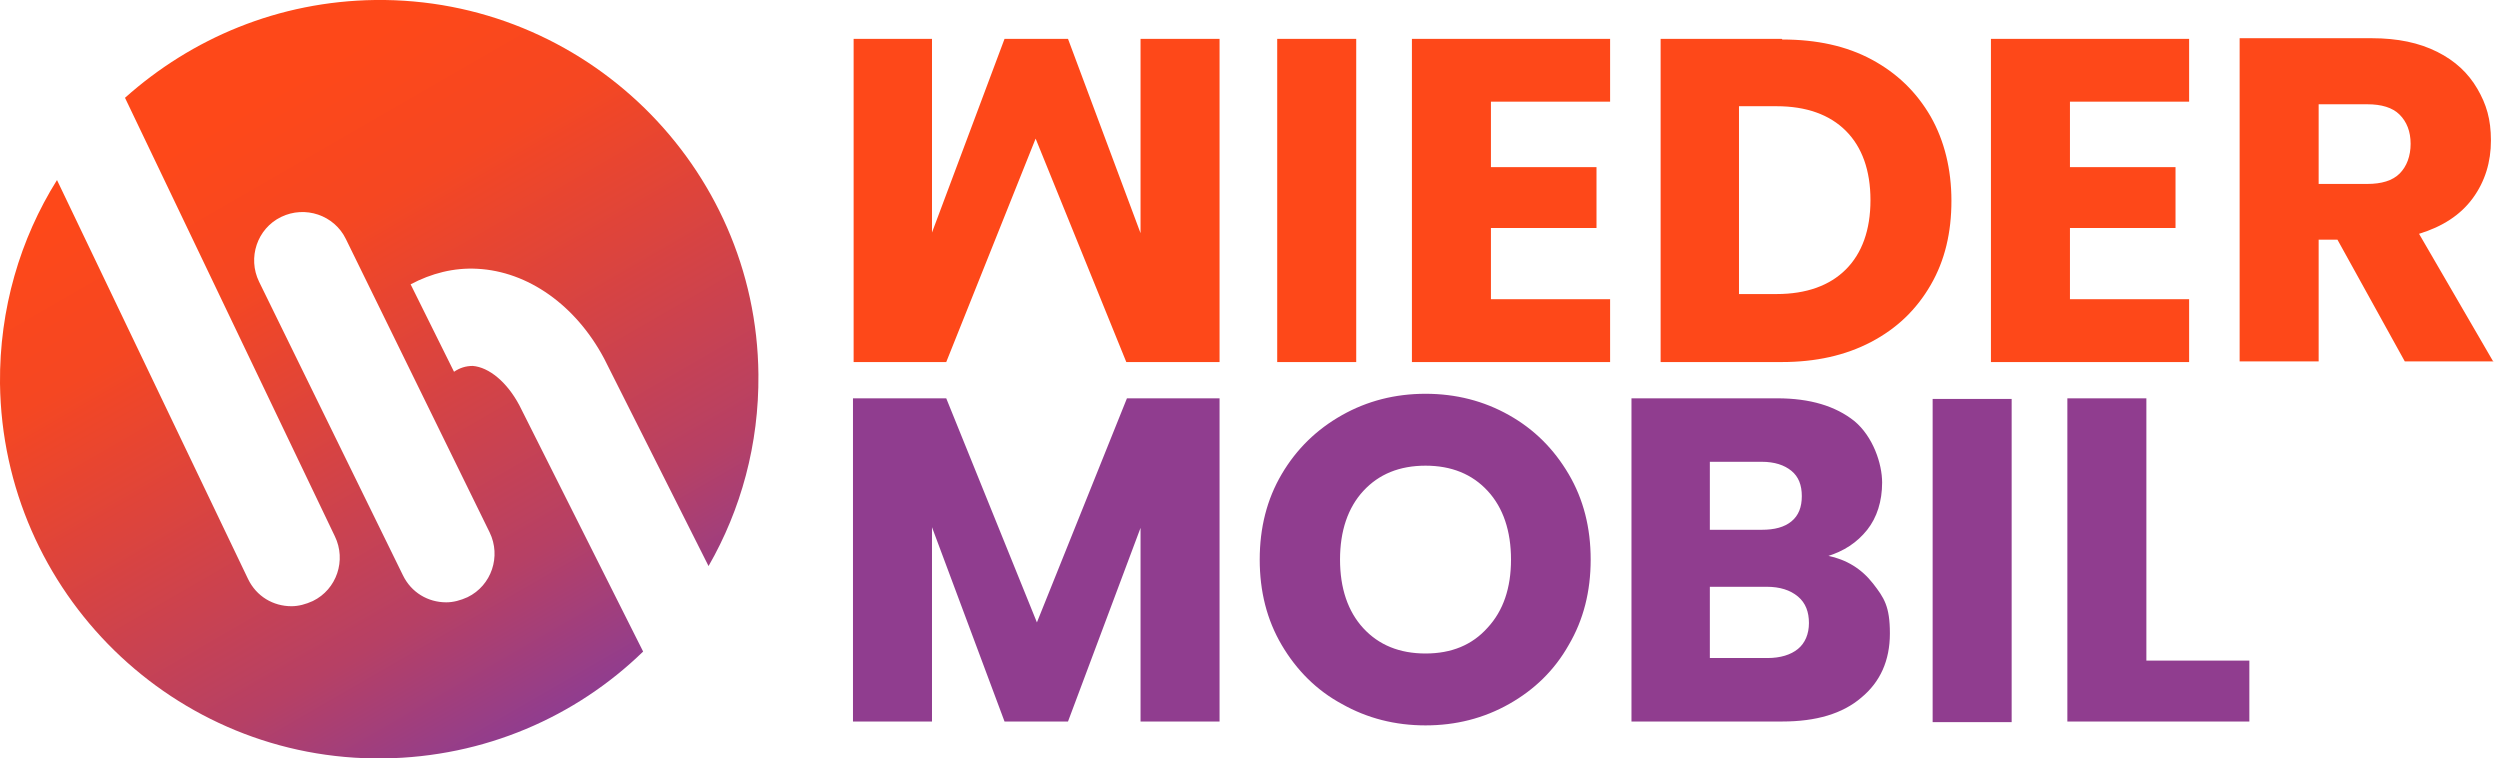 <?xml version="1.0" encoding="UTF-8"?>
<svg id="Ebene_1" xmlns="http://www.w3.org/2000/svg" version="1.1" xmlns:xlink="http://www.w3.org/1999/xlink" viewBox="0 0 386 117.1">
  <!-- Generator: Adobe Illustrator 29.6.1, SVG Export Plug-In . SVG Version: 2.1.1 Build 9)  -->
  <defs>
    <style>
      .st0 {
        fill: url(#Unbenannter_Verlauf_3);
      }

      .st1 {
        fill: #fe4819;
      }

      .st2 {
        fill: #903d8f;
      }
    </style>
    <linearGradient id="Unbenannter_Verlauf_3" data-name="Unbenannter Verlauf 3" x1="87.9" y1="109.3" x2="29.3" y2="7.8" gradientUnits="userSpaceOnUse">
      <stop offset="0" stop-color="#903d8f"/>
      <stop offset=".2" stop-color="#b64065"/>
      <stop offset=".5" stop-color="#dd443c"/>
      <stop offset=".7" stop-color="#f54722"/>
      <stop offset=".9" stop-color="#fe4819"/>
    </linearGradient>
  </defs>
  <g>
    <path class="st2" d="M331.4,61.5h-12.2v49.9h28.1v-9.4h-15.9v-40.5ZM298.4,111.5h12.2v-49.9h-12.2v49.9ZM273,101.6h-9v-11h8.8c2,0,3.6.5,4.8,1.5,1.2,1,1.7,2.4,1.7,4.1s-.6,3.1-1.7,4c-1.1.9-2.7,1.4-4.7,1.4M264,71.3h8c2,0,3.5.5,4.6,1.4,1.1.9,1.6,2.2,1.6,3.9s-.5,3-1.6,3.9c-1.1.9-2.6,1.3-4.6,1.3h-8v-10.5ZM282.1,85.9c2.6-.8,4.6-2.1,6.2-4.1,1.5-1.9,2.3-4.4,2.3-7.3s-1.4-7.1-4.3-9.5c-2.9-2.3-6.8-3.5-11.9-3.5h-22.5v49.9h23.3c5.2,0,9.3-1.2,12.2-3.7,2.9-2.4,4.4-5.7,4.4-9.9s-.9-5.5-2.6-7.7c-1.8-2.3-4.1-3.7-7-4.3M220.1,100.9c-4,0-7.2-1.3-9.6-3.9-2.4-2.6-3.6-6.2-3.6-10.6s1.2-8,3.6-10.6c2.4-2.6,5.6-3.9,9.6-3.9s7.2,1.3,9.6,3.9c2.4,2.6,3.6,6.2,3.6,10.6s-1.2,7.9-3.6,10.5c-2.4,2.7-5.6,4-9.6,4M220.1,112c4.7,0,9-1.1,12.9-3.3,3.9-2.2,7-5.2,9.2-9.1,2.3-3.9,3.4-8.3,3.4-13.2s-1.1-9.3-3.4-13.2c-2.3-3.9-5.3-6.9-9.2-9.1-3.9-2.2-8.2-3.3-12.9-3.3s-9,1.1-12.9,3.3c-3.9,2.2-7,5.2-9.3,9.1-2.3,3.9-3.4,8.3-3.4,13.2s1.1,9.3,3.4,13.2c2.3,3.9,5.4,7,9.3,9.1,3.9,2.2,8.2,3.3,12.9,3.3M174,61.5l-13.9,34.6-14-34.6h-14.4v49.9h12.2v-30l11.2,30h9.8l11.2-29.9v29.9h12.2v-49.9h-14.3Z"/>
    <path class="st1" d="M358,16.1h7.5c2.2,0,3.9.5,5,1.6,1.1,1.1,1.7,2.6,1.7,4.5s-.6,3.5-1.7,4.6c-1.1,1.1-2.8,1.6-5,1.6h-7.5v-12.4ZM385,55.9l-11.5-19.8c3.6-1.1,6.4-2.9,8.3-5.5,1.9-2.6,2.8-5.6,2.8-8.9s-.7-5.6-2.1-8c-1.4-2.4-3.4-4.3-6.2-5.7-2.8-1.4-6.1-2.1-10.1-2.1h-20.4v49.9h12.2v-18.8h2.9l10.4,18.8h13.7ZM338,15.7V6h-30.6v49.9h30.6v-9.7h-18.4v-11h16.3v-9.4h-16.3v-10.1h18.4ZM274.3,45.4h-5.8v-29h5.8c4.6,0,8.2,1.3,10.7,3.8s3.8,6.1,3.8,10.7-1.3,8.2-3.8,10.7-6.1,3.8-10.7,3.8M275.1,6h-18.7v49.9h18.7c5.2,0,9.8-1,13.8-3.1,4-2.1,7-5,9.2-8.8,2.2-3.8,3.2-8.1,3.2-13s-1.1-9.3-3.2-13c-2.2-3.8-5.2-6.7-9.1-8.8-3.9-2.1-8.5-3.1-13.8-3.1M248.6,15.7V6h-30.6v49.9h30.6v-9.7h-18.4v-11h16.3v-9.4h-16.3v-10.1h18.4ZM197.2,55.9h12.2V6h-12.2v49.9Z"/>
    <polygon class="st1" points="146.1 55.9 159.9 21.4 173.9 55.9 188.3 55.9 188.3 6 176.1 6 176.1 36 164.9 6 155.1 6 143.9 35.9 143.9 6 131.8 6 131.8 55.9 146.1 55.9"/>
  </g>
  <path class="st0" d="M80.2,62.6c-1.9-3.6-4.7-5.9-7.2-6.1-1.1,0-2,.3-2.9.9l-6.7-13.5c3.2-1.7,6.7-2.6,10.3-2.4,7.8.4,15.2,5.6,19.6,13.9l16.1,32c5-8.7,7.8-18.8,7.7-29.6C116.8,25.6,90.2-.4,57.9,0c-14.9.2-28.3,5.9-38.6,15.1l32.4,67.7c1.8,3.7.3,8.2-3.4,10-1.1.5-2.2.8-3.3.8-2.8,0-5.4-1.5-6.7-4.2L8.8,27.8C3.1,36.9-.1,47.7,0,59.2c.4,32.3,26.9,58.3,59.2,57.9,15.6-.2,29.7-6.4,40.1-16.5l-19.1-38ZM72.2,92.2c-1.1.5-2.2.8-3.3.8-2.8,0-5.4-1.5-6.7-4.2l-22.2-45.3c-1.8-3.7-.3-8.2,3.4-10,3.7-1.8,8.2-.3,10,3.4l22.2,45.3c1.8,3.7.3,8.2-3.4,10Z"/>
</svg>